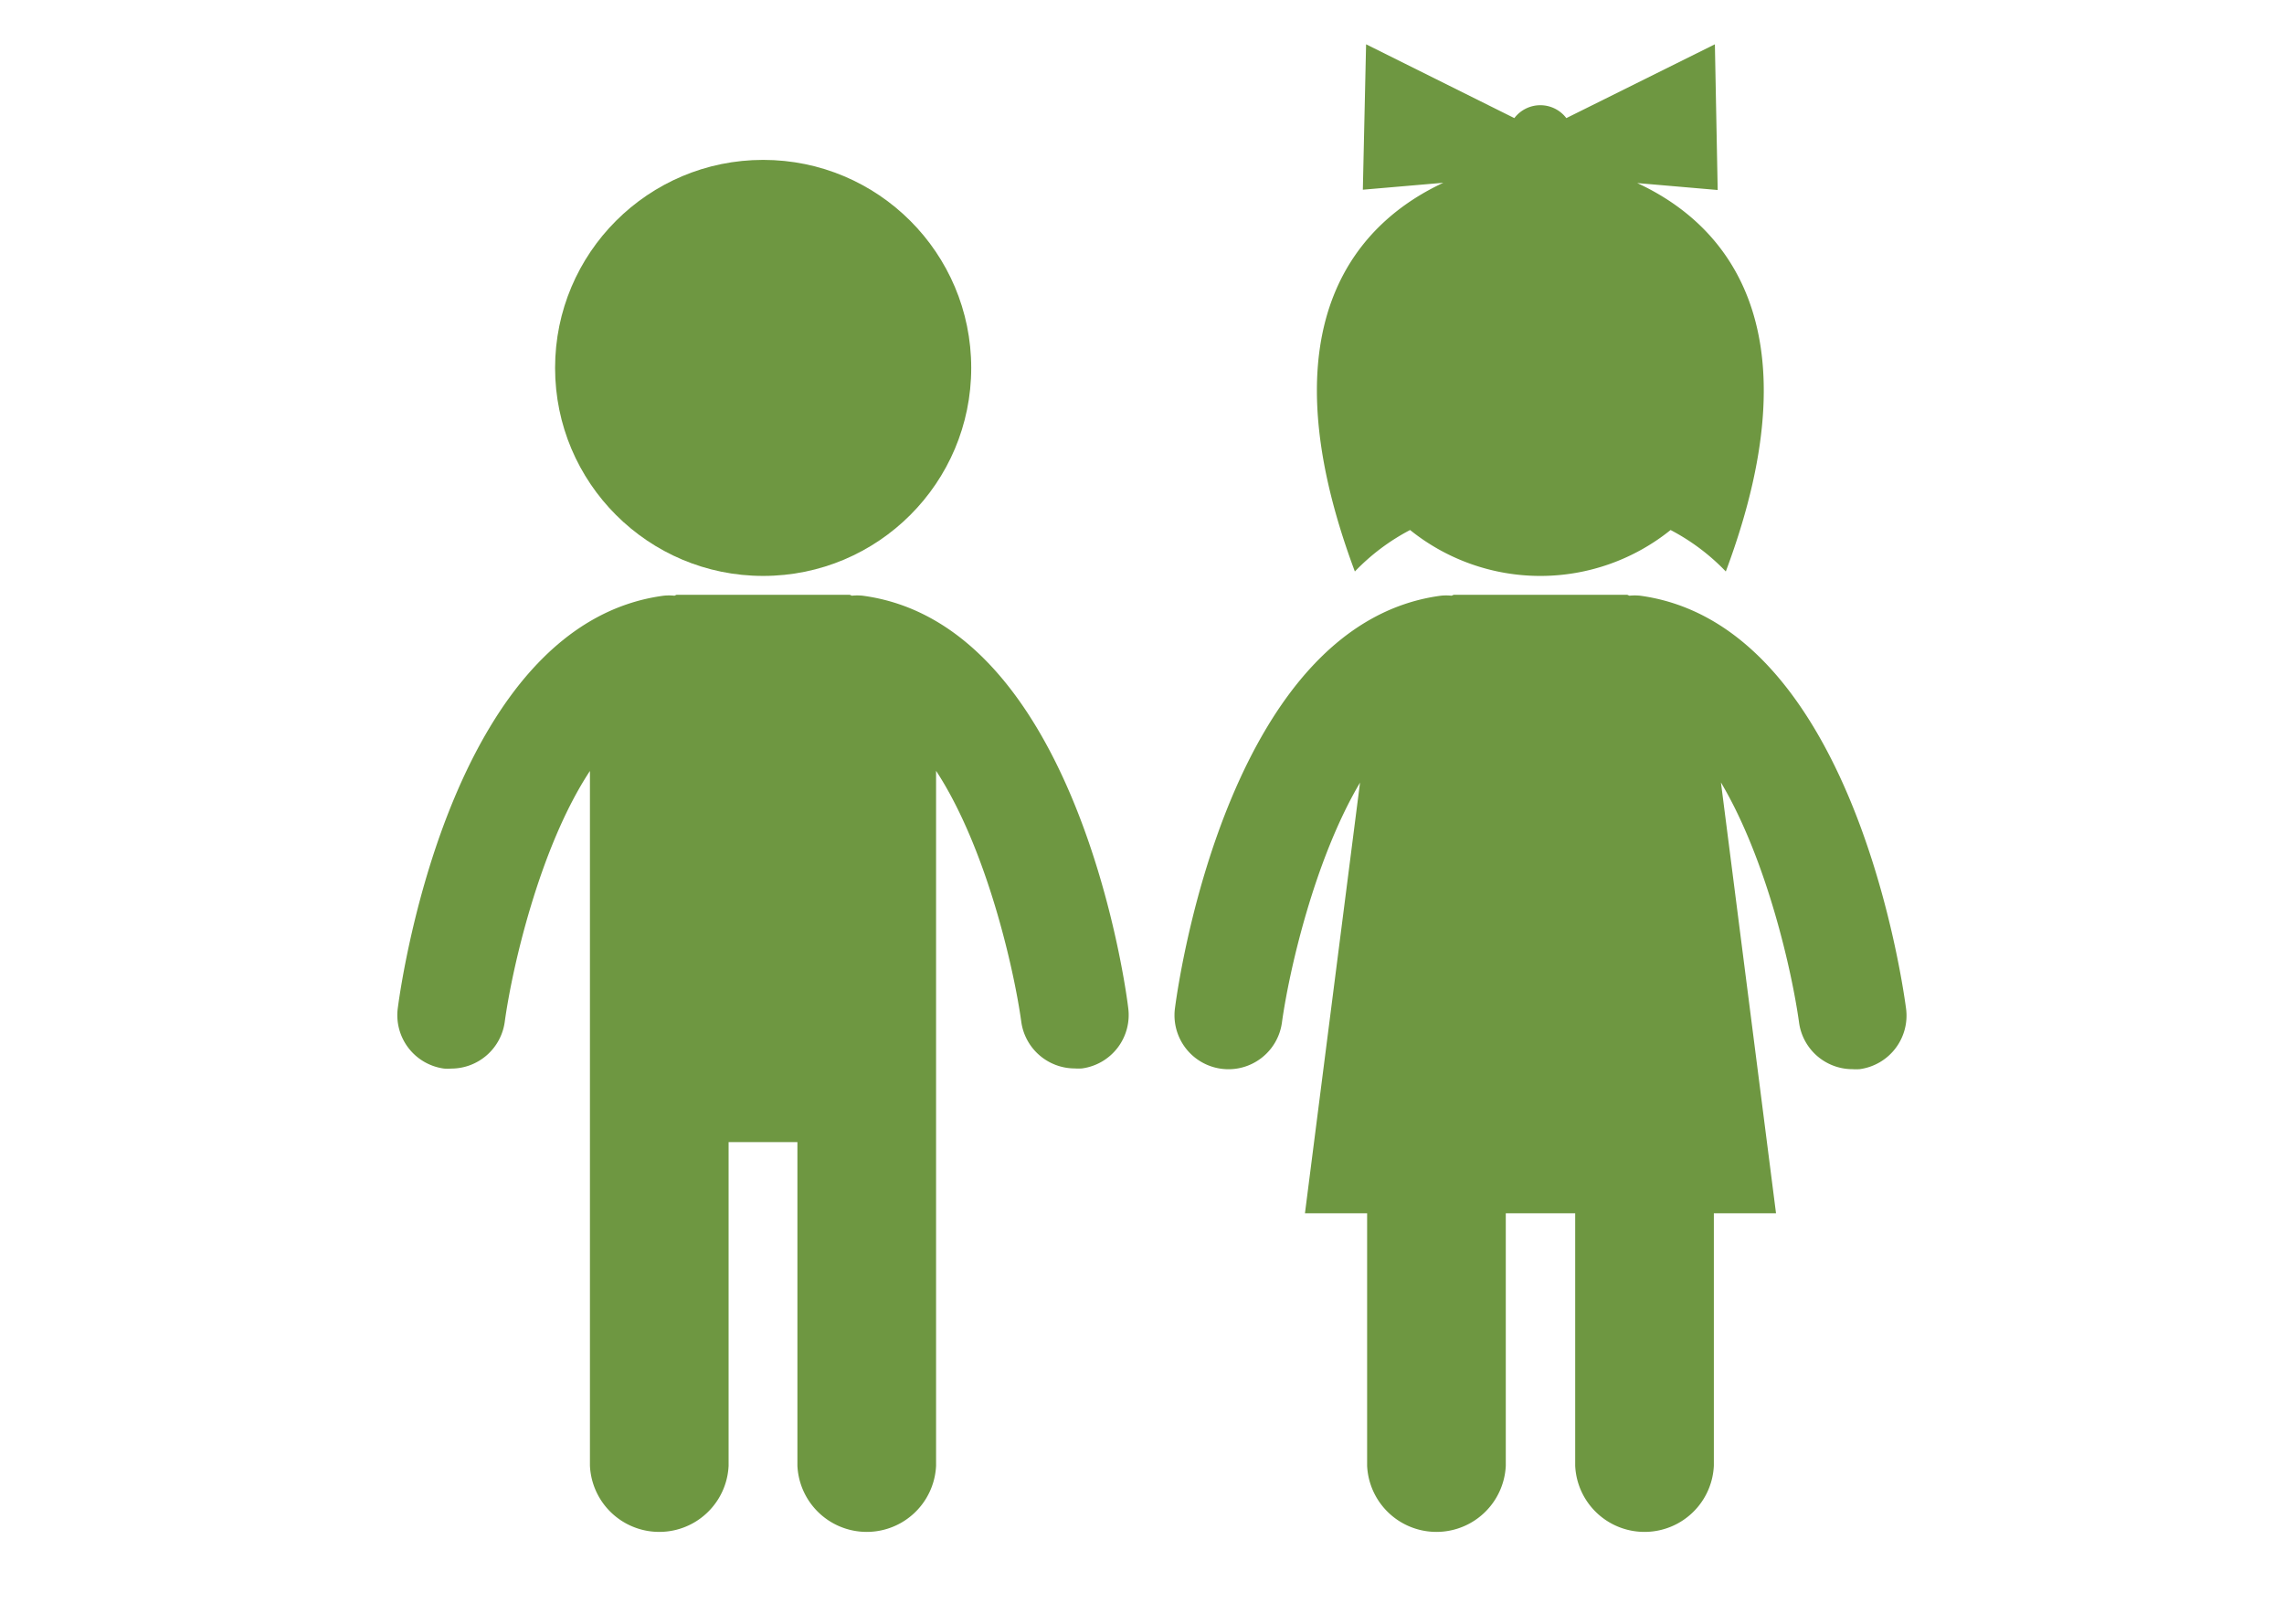<svg id="Layer_1" data-name="Layer 1" xmlns="http://www.w3.org/2000/svg" viewBox="0 0 154.67 110"><defs><style>.cls-1{fill:#6e9741;}</style></defs><title>kids</title><circle class="cls-1" cx="51.68" cy="24.92" r="14.09"/><path class="cls-1" d="M58.42,40.35a3.5,3.5,0,0,0-.73,0l-.14-.06H45.81l-.14.06a3.5,3.5,0,0,0-.73,0c-14.1,1.88-17.65,25.26-18,27.92a3.65,3.65,0,0,0,3.13,4.11,3.54,3.54,0,0,0,.49,0,3.66,3.66,0,0,0,3.62-3.16c.49-3.6,2.35-11.81,5.77-17V99.28a4.7,4.7,0,0,0,9.39,0V77.36H54V99.28a4.7,4.7,0,0,0,9.39,0V77.36h0V52.21c3.42,5.23,5.28,13.44,5.77,17a3.66,3.66,0,0,0,3.62,3.16,3.53,3.53,0,0,0,.49,0,3.65,3.65,0,0,0,3.13-4.11C76.08,65.61,72.52,42.23,58.42,40.35Z"/><path class="cls-1" d="M129.07,68.27c-.36-2.66-3.91-26-18-27.92a3.51,3.51,0,0,0-.73,0l-.14-.06H98.44l-.14.06a3.51,3.51,0,0,0-.73,0c-14.1,1.88-17.65,25.26-18,27.92a3.65,3.65,0,0,0,7.24,1c.47-3.42,2.18-11,5.29-16.26L88.37,82.18h4.21v17.1a4.7,4.7,0,0,0,9.39,0V82.18h4.7v17.1a4.7,4.7,0,0,0,9.39,0V82.18h4.21L116.54,53c3.11,5.23,4.82,12.84,5.29,16.26a3.65,3.65,0,0,0,3.61,3.16,3.54,3.54,0,0,0,.49,0A3.66,3.66,0,0,0,129.07,68.27Z"/><path class="cls-1" d="M91.75,38.71a14.42,14.42,0,0,1,3.74-2.81,14.06,14.06,0,0,0,17.64,0,14.42,14.42,0,0,1,3.74,2.81c6.43-17.2-.58-23.81-6-26.31l5.45.47L116.13,3,106.07,8a2.21,2.21,0,0,0-3.52,0L92.51,3l-.22,9.85,5.45-.47C92.33,14.9,85.32,21.51,91.75,38.71Z"/></svg>
